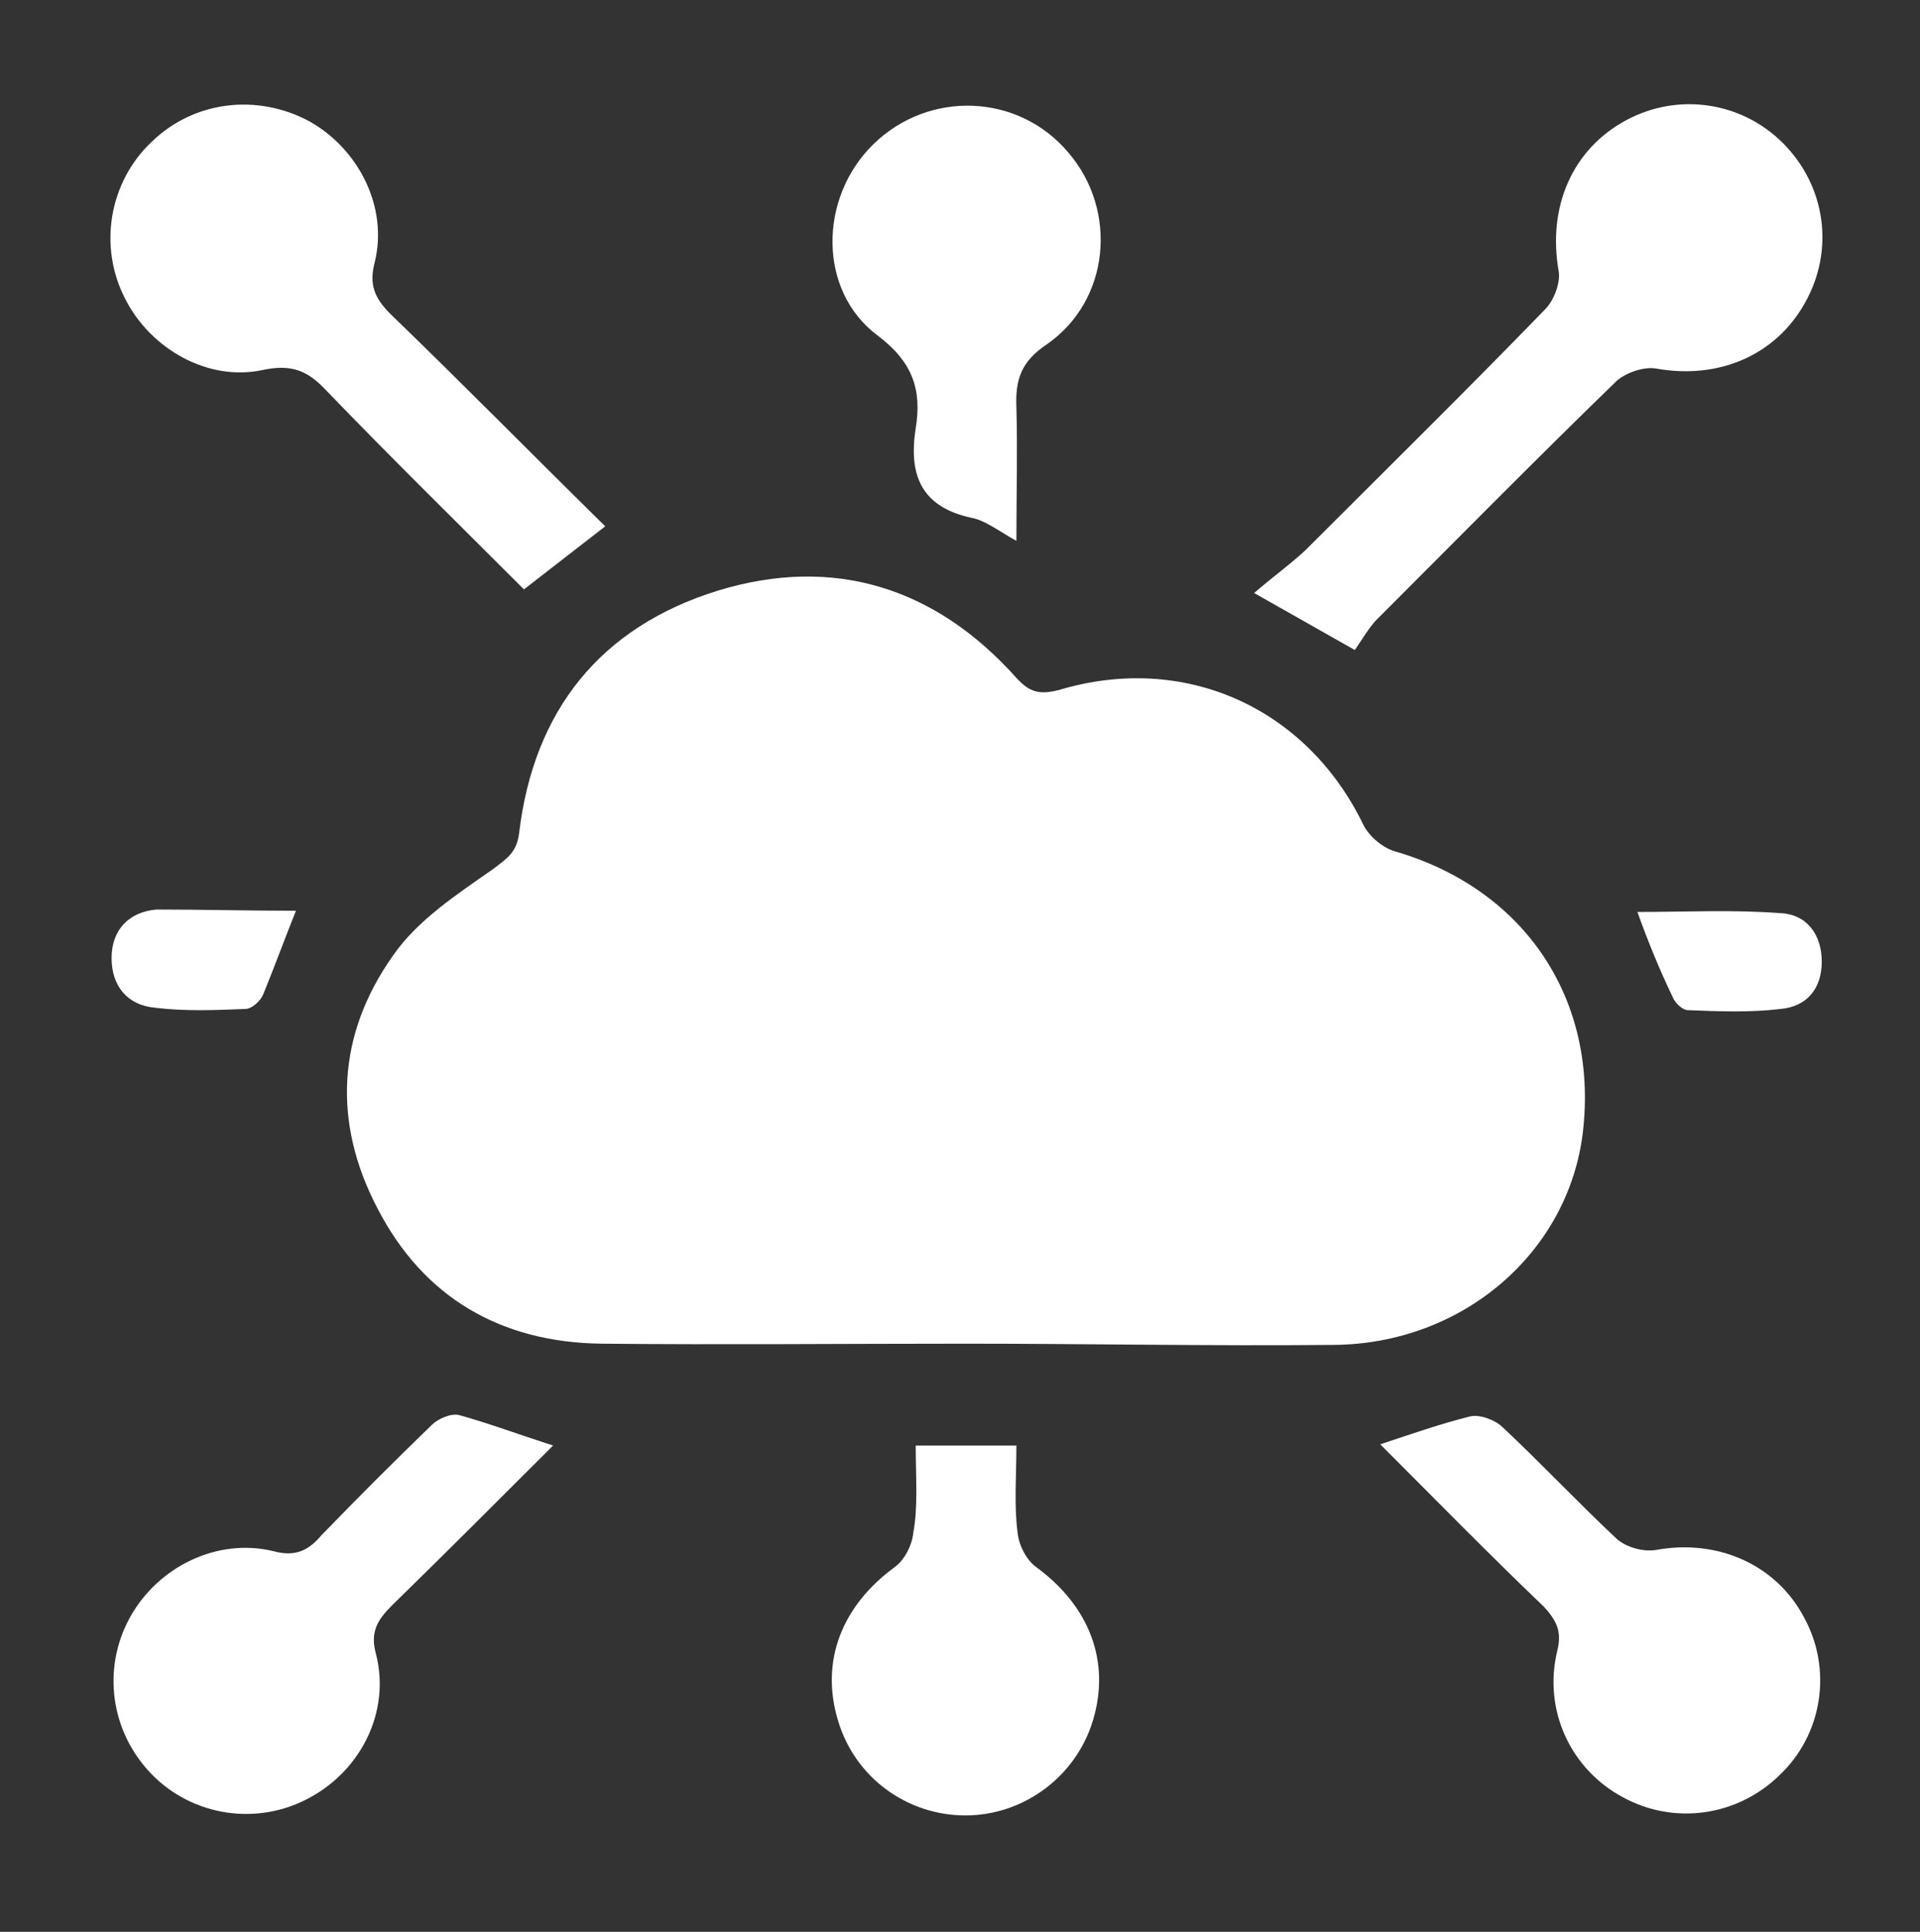 <?xml version="1.0" encoding="utf-8"?>
<!-- Generator: Adobe Illustrator 19.0.0, SVG Export Plug-In . SVG Version: 6.00 Build 0)  -->
<svg version="1.1" xmlns="http://www.w3.org/2000/svg" xmlns:xlink="http://www.w3.org/1999/xlink" x="0px" y="0px"
	 viewBox="-226 317.7 158.3 159.3" style="enable-background:new -226 317.7 158.3 159.3;" xml:space="preserve">
<rect x="-226" y="317.7" width="158.3" height="159.3" fill="#333333" stroke="none"/>
<style type="text/css">
	.st0{display:none;}
	.st1{display:inline;fill:#FFFFFF;}
	.st2{fill:#FFFFFF;}
</style>
<g id="Isolation_Mode">
	<g id="XMLID_2_" class="st0">
		<path id="XMLID_37_" class="st1" d="M-88.9,408c-23.2,4.4-38.4,18-45.9,40.3c-0.4,1.2-0.6,2.4-0.9,3.6c-0.3,1-0.1,1.6,0.8,2.2
			c4.4,2.8,6.5,8.2,5.4,13.2c-1.2,5-5.4,8.9-10.6,9.5c-5.6,0.7-11.1-2.6-13.1-8s-0.2-11.5,4.6-14.6c1.2-0.8,1.3-1.4,1-2.7
			c-5.3-20.5-17.9-34.3-37.7-41.5c-1.6-0.6-3.3-1-5-1.4c-1.3-0.3-2.7-0.5-4.3-0.9c0.6,1.6,1.1,3.1,1.6,4.5c0.5,1.5,1,2.9,1.7,4.8
			c-8.2-4.9-16.1-9.5-24.1-14.3c8-4.8,15.9-9.5,24.1-14.4c-0.6,1.7-1,3.1-1.5,4.4c-0.6,1.6-1.1,3.2-1.7,4.8c-0.3,0.8-0.1,1,0.7,1.1
			c8.2,1.2,15.9,3.8,23.1,7.9c13,7.5,22.5,18.1,28.5,31.9c0.2,0.4,0.4,0.8,0.5,1.2c0,0.1,0.1,0.2,0.2,0.3c1.5-3.9,3.3-7.6,5.6-11
			c10.5-16.2,25.2-26.2,44.2-29.9c0.8-0.2,1.7-0.4,2.5-0.4c1,0,0.9-0.4,0.7-1.2c-1-2.9-2-5.8-3-8.7c0,0,0-0.1,0.1-0.2
			c7.9,4.7,15.9,9.4,23.9,14.2c-8,4.8-15.9,9.4-24,14.3c1-3.1,2-6.1,3-9c0-0.1,0.1-0.1,0.1-0.2C-88.7,408.1-88.8,408.1-88.9,408z"/>
		<path id="XMLID_36_" class="st1" d="M-133,369.1c1.5,0.3,2.6,1,3.8,1.7c2.5,1.5,4.6,3.4,6.6,5.5c1.2,1.3,2.6,2.2,4.2,2.8
			c5.5,2,11.1,2.9,16.9,3.5c1.5,0.2,3,0.3,4.1,1.4c0.9,1,1.5,2.1,1.5,3.5c0,1.9,0,3.8,0.1,5.6c0,0.9-0.2,1.1-1,1.4
			c-6.5,1.9-12.9,4.2-19,7.4c-11.7,6-20.5,14.7-25.5,27c0,0.1-0.1,0.2-0.3,0.5c-0.2-0.4-0.4-0.8-0.5-1.1c-0.2-0.4-0.4-0.8-0.5-1.2
			c-5.3-11.6-14-19.7-25.2-25.4c-5.9-3-12-5.3-18.3-7.1c-1-0.3-1.3-0.7-1.2-1.7c0.1-1.8,0-3.6,0.1-5.4c0.1-2.8,2-4.5,4.7-4.8
			c6.4-0.6,12.8-1.6,18.8-4c1.3-0.5,2.1-1.5,3-2.4c2.8-2.9,5.9-5.4,9.6-7c0.2-0.1,0.4-0.2,0.7,0c-1.1,1.4-2.2,2.8-3.3,4.2
			c-0.3,0.4-0.8,0.8-0.5,1.4c0.9,2.2,0.1,4.4-0.4,6.5c-1,5-1.6,10.1-0.4,15.2c1.6,6.4,5,11.8,8.6,17.2c0.1,0,0.3,0,0.4-0.1
			c0-1.6,0-3.2,0-4.8c0-3.8,0.3-7.6,0.1-11.4c-0.2-4.4,1.1-8.5,2.3-12.6c0.1-0.5,0.2-1.1,0.4-1.5c0.5-1.1-0.4-1.5-1-2
			c-0.4-0.4-0.6,0.2-0.8,0.4c-1,1.2-2,2.4-3.3,3.9c1-3.8,2.5-7,4.7-9.8c0.5-0.6,3.4-0.8,3.8-0.1c2.3,2.8,3.8,6,4.6,9.6
			c-0.9-1.1-1.8-2.1-2.8-3.2c-0.3-0.3-0.5-1.1-1.1-0.7s-1.4,0.8-1.1,1.9c0.8,2.6,1.5,5.2,2.2,7.9c0.3,1,0.4,1.9,0.4,2.9
			c0,6.5,0,13.1,0,19.6c0.5,0,0.6,0,0.6,0c3.6-5.1,6.8-10.4,8.5-16.5c1.5-5,0.9-10.1-0.1-15.2c-0.2-0.9-0.4-1.9-0.7-2.7
			c-0.5-1.4-0.3-2.7,0.1-4.1c0.2-0.6,0.1-1.1-0.4-1.6C-130.5,372.2-131.7,370.7-133,369.1z"/>
		<path id="XMLID_35_" class="st1" d="M-141.4,350.9c-0.2,0-0.4,0-0.5,0c-3.2,0-2.9-0.1-3.6-3.2c-1-4.3,0.7-7.2,4.1-9.4
			c1.3-0.8,2.5-1.8,3.5-2.9c1-1,1.7-2.2,1.9-3.6c0.5-3.2-1.3-5.5-4.5-5.6c-2.2-0.1-4.3,0.4-6.3,1.6c-2.4,1.4-3.4,1.2-5-1.2
			c-0.4-0.7-0.8-1.3-1.2-1.9c-1.2-1.9-1.2-1.9,0.7-3.1c5.4-3.7,11.3-4.9,17.6-3.1c10.7,3,10.5,15.1,5.2,20.5
			c-1.3,1.3-2.7,2.4-4.2,3.4c-2,1.4-3.2,3.2-3.6,5.7c-0.4,2.8-0.5,2.8-3.3,2.8C-140.8,350.9-141.1,350.9-141.4,350.9z"/>
		<path id="XMLID_34_" class="st1" d="M-135.6,363.5c0,3.3-2.8,5.9-6.3,5.8c-3.4-0.1-5.9-2.7-5.9-6c0-3.3,2.8-5.9,6.1-5.8
			C-138.2,357.5-135.5,360.1-135.6,363.5z"/>
		<path id="XMLID_33_" class="st1" d="M-88.9,408c0.1,0,0.2,0,0.3,0c0,0.1-0.1,0.1-0.1,0.2C-88.8,408.2-88.8,408.1-88.9,408z"/>
	</g>
	<g>
		<path class="st2" d="M104.8,352c22.7,0,45.3,0,68,0c6.3,0,7.2,1,7.2,7.4c0,10.3,0,20.6,0,30.9c0,4.4-1.4,5.9-5.8,5.9
			c-46.4,0-92.8,0-139.2,0c-4.3,0-5.7-1.5-5.8-5.9c0-0.7,0-1.4,0-2.1c0.9-11.6-1.8-23.4,1.4-34.9c11.5-2.9,23.1-0.9,34.7-1.2
			C78.4,351.7,91.6,352,104.8,352z M148.5,375.8c0.4,0.1,0.6,0,0.6,0.1c1.5,2.9,2.9,5.8,4.5,8.6c1.8,3.3,5.9,3.9,7.6,0.8
			c3.4-6.1,6.5-12.3,9.3-18.7c0.5-1.2-0.2-3.7-1.3-4.6c-1-0.9-3.3-0.9-4.8-0.5c-1,0.2-1.8,1.7-2.3,2.8c-1.5,2.7-2.8,5.4-4.4,8.6
			c-1.7-3.4-2.9-6.3-4.5-8.8c-0.9-1.4-2.6-2.6-4.2-3c-2.1-0.6-3.6,1-4.5,3c-1.3,2.8-2.8,5.5-4.5,8.8c-1.6-3.2-2.9-5.8-4.2-8.3
			c-2.4-4.7-6-5-9.1-0.8c-3.2-4.2-6.5-3.9-8.9,0.8c-1.3,2.6-2.7,5.3-4.2,8.4c-1.6-3.2-2.9-5.7-4.1-8.2c-1-2.1-2.2-3.7-4.8-3.7
			c-2.5,0-3.6,1.6-4.6,3.5c-1.3,2.6-2.6,5.2-4.2,8.3c-1.5-3-2.8-5.5-4.1-8c-2.6-5.2-5.7-5.5-9.2-1.1c-3.3-4.4-6.6-4-9.1,0.9
			c-1.3,2.6-2.6,5.1-4.2,8.2c-1.5-3-2.8-5.4-4-7.9c-1-2.1-2-4.1-4.8-4.1c-2.8,0-3.8,1.9-4.9,4c-1.2,2.5-2.5,5-4,8
			c-1.7-3.3-3.1-6.1-4.5-8.8c-1.5-2.9-4.1-4-6.5-2.7c-2.3,1.2-2.8,3.7-1.4,6.7c2.6,5.3,5.3,10.5,7.9,15.8c0.9,1.9,2.1,3.3,4.4,3.4
			c2.4,0,3.7-1.5,4.6-3.5c1.3-2.7,2.7-5.3,4.3-8.5c1.8,3.5,3.2,6.5,4.8,9.4c1.6,2.9,5,3.6,7.1,1.5c0.7-0.7,1.2-1.8,1.7-2.7
			c2.8-5.5,5.6-11.1,8.6-17c3,6.1,5.8,11.7,8.6,17.3c1,2,2.2,3.5,4.6,3.5c2.4,0,3.7-1.5,4.6-3.5c1.3-2.7,2.6-5.3,4.2-8.4
			c1.6,3.2,2.9,5.7,4.1,8.2c1,2,2.1,3.8,4.7,3.8c2.6,0,3.7-1.8,4.7-3.8c2.8-5.6,5.6-11.2,8.6-17.1c3.1,6.1,6,11.8,8.8,17.6
			c0.9,1.9,2.3,3.5,4.5,3c1.6-0.4,3.3-1.6,4.2-3C145.9,381.4,147.1,378.5,148.5,375.8z"/>
		<path class="st2" d="M36.2,343.2c13.7-26.4,34.4-41.2,63.3-44.3c-16.3,6.1-23.1,19.9-28.4,34.9c-0.7,1.8-1.4,3.7-1.6,5.6
			c-0.3,3.3-2,3.9-5.1,3.9c-8-0.2-16.1-0.1-24.1-0.1C39.2,343.2,38.1,343.2,36.2,343.2z"/>
		<path class="st2" d="M109.6,299c29.4,1.7,53.4,22,62.9,44c-1.1,0.1-2,0.1-2.9,0.1c-8.6,0-17.3-0.1-25.9,0.1
			c-2.4,0-3.2-0.8-3.7-2.9c-2.5-10.1-6.3-19.5-12.6-27.9C122.8,306.1,117.2,301.3,109.6,299z"/>
		<path class="st2" d="M36.9,405c1.2,0,2.2,0,3.3,0c8.2,0,16.5,0.1,24.7-0.1c2.7-0.1,3.7,0.8,4.6,3.4c2.4,7,4.8,14.1,8.1,20.7
			c4.7,9.3,11.5,16.8,22.5,20.1C69.5,447.5,44.9,425.6,36.9,405z"/>
		<path class="st2" d="M173,405c-13.6,26.3-34.3,41.1-63.9,44.5c19.2-7.6,25.7-23.8,30.7-40.9c0.8-2.7,1.7-3.8,4.6-3.7
			C153.6,405.1,162.8,405,173,405z"/>
		<path class="st2" d="M100,343c-7.4,0-14.7,0-22.5,0c4.3-13.7,8.4-27.1,22.5-35C100,320,100,331.3,100,343z"/>
		<path class="st2" d="M131.8,343c-7.9,0-15.1,0-22.6,0c0-11.5,0-22.9,0-35C123.3,315.8,127.4,329.3,131.8,343z"/>
		<path class="st2" d="M77.3,405c7.4,0,14.2,0,20.9,0c0.6,0,1.1,0.1,1.8,0.2c0,11.5,0,22.8,0,35c-2.4-1.5-4.4-2.6-6.1-4
			c-5.9-4.9-9.3-11.5-12.2-18.4C80.1,413.7,78.9,409.6,77.3,405z"/>
		<path class="st2" d="M109.2,439.5c0-11.6,0-22.9,0-34.4c7.5,0,14.8,0,22.1,0C129.8,416.1,120.1,436.7,109.2,439.5z"/>
	</g>
	<g>
		<path class="st2" d="M-377.5,492c-12.6,0-25.1,0-37.7-0.1c-1.4,0-3.7-0.5-4-1.3c-0.5-1.2,0.2-3.2,1-4.4c12.4-18.5,25-37,37.5-55.4
			c2.7-3.9,4.1-3.9,6.8,0.1c12.5,18.4,25,36.7,37.4,55.2c0.8,1.2,1.7,3.3,1.2,4.4c-0.5,1-2.7,1.5-4.2,1.5
			C-352.2,492-364.8,492-377.5,492z M-374.7,456.1c0-4.7,0.2-9.3-0.1-14c-0.1-1.2-1.4-3-2.4-3.2c-2-0.4-2.7,1.3-2.7,3.2
			c0,9.2,0,18.4,0,27.6c0,1.9,0.5,3.4,2.6,3.4c2.2,0,2.6-1.6,2.6-3.5C-374.7,465.2-374.7,460.7-374.7,456.1z M-374.1,483.7
			c-0.5-2.7-0.5-4.9-3.2-5c-2.1,0-2.6,1.6-2.6,3.5c0,2-0.1,4.4,2.6,4.2C-376.2,486.4-375.2,484.7-374.1,483.7z"/>
		<path class="st2" d="M-422.4,368.6c-2-2-3.7-3.8-5.7-5.8c13.6-12.3,29.4-18.9,48-19.7c0,2.8,0,5.2,0,7.9
			C-396.1,352-410.1,357.7-422.4,368.6z"/>
		<path class="st2" d="M-310.7,414.9c-1-16.4-6.7-30.5-17.6-42.5c1.9-1.9,3.7-3.6,5.7-5.6c12.4,13.6,18.9,29.4,19.8,48.2
			c-1.6,0-2.8,0-4,0C-308,414.9-309.2,414.9-310.7,414.9z"/>
		<path class="st2" d="M-374.7,351c0-2.3,0-4.2,0-6c0-0.5,0.1-1,0.2-1.8c18.4,0.8,34.2,7.4,48,19.7c-2,1.9-3.7,3.7-5.7,5.6
			C-344.2,357.7-358.3,351.9-374.7,351z"/>
		<path class="st2" d="M-432.1,366.8c2.1,2,3.9,3.8,5.4,5.3c-3.4,5.3-6.6,10.3-9.9,15.3c-0.4,0.6-1.5,0.9-1.9,1.5
			c-0.9,1.6-1.9,3.3-2.3,5c-0.4,1.6-0.1,3.4-0.4,5c-1,5.2-2.1,10.3-3.1,15.8c-2.2,0-4.6,0-7.4,0C-451,396.2-444.3,380.4-432.1,366.8
			z"/>
		<path class="st2" d="M-390.9,403.7c-1.9,4.2-3.6,8.1-5.5,12.2c-0.3-0.1-1.1-0.4-1.7-0.7c-11.1-5.9-22.1-11.9-33.2-17.8
			c-0.4-0.2-0.9-0.3-1.1-0.6c-0.6-1-1.1-2-1.7-3c1.1-0.4,2.4-1.5,3.3-1.3c5.3,1.3,10.6,2.9,15.9,4.4
			C-406.7,399.2-398.6,401.5-390.9,403.7z"/>
		<path class="st2" d="M-370.7,425.5c-6.9-7.3-6.9-7.3-13.1,0c-3.5-2.4-5-6.6-3.8-10.8c1.3-4.5,5.1-7.6,9.7-7.8
			c4.7-0.2,8.8,2.5,10.5,6.8C-365.7,418-366.9,422.4-370.7,425.5z"/>
	</g>
	<g>
		<path class="st2" d="M-146.4,428.5c-10,0-20,0.1-30,0c-8.3-0.1-14.7-3.8-18.5-11.2c-3.7-7.1-3.3-14.3,1.3-20.8
			c2-2.9,5.2-5,8.2-7.1c1.2-0.9,2-1.4,2.2-3c1.2-10.1,6.7-17,16.4-20c9.5-2.9,17.9-0.3,24.6,7.2c1.1,1.2,1.9,1.4,3.5,1
			c10.3-3.1,20.4,1.4,25.1,11.1c0.5,1,1.6,1.9,2.6,2.2c10.7,3.1,16.8,12.2,15.5,23.2c-1.2,9.9-9.9,17.4-20.5,17.5
			C-126.2,428.7-136.3,428.5-146.4,428.5z"/>
		<path class="st2" d="M-114.3,371.3c-3-1.7-5.3-3-8.3-4.7c1.5-1.3,2.9-2.3,4.2-3.5c6.6-6.6,13.3-13.2,19.8-19.9
			c0.7-0.7,1.3-2.2,1.1-3.2c-0.9-5.2,1.1-10,5.6-12.4c4.3-2.3,9.5-1.5,12.9,1.9c3.5,3.5,4.3,8.8,1.8,13.2c-2.4,4.3-7.1,6.3-12.2,5.4
			c-1-0.2-2.5,0.3-3.3,1c-6.7,6.5-13.3,13.2-19.9,19.8C-113.3,369.7-113.8,370.6-114.3,371.3z"/>
		<path class="st2" d="M-176.1,361.1c-2.3,1.8-4.4,3.4-6.7,5.2c-5.5-5.5-10.9-10.8-16.3-16.4c-1.5-1.6-2.8-2.2-5.2-1.7
			c-4.5,1-9.3-1.7-11.4-5.9c-2.2-4.3-1.3-9.6,2.2-12.9c3.5-3.4,8.7-4,13-1.7c4.1,2.3,6.5,7.1,5.4,11.6c-0.5,1.9,0,3,1.3,4.3
			C-187.8,349.4-182,355.3-176.1,361.1z"/>
		<path class="st2" d="M-180.4,436.9c-4.5,4.5-8.9,8.9-13.3,13.2c-1.2,1.2-1.8,2.2-1.3,4c1.2,4.7-1.2,9.5-5.4,11.8
			c-4.3,2.4-9.7,1.6-13.1-1.9c-3.4-3.5-4.1-8.7-1.8-12.9c2.3-4.2,7.2-6.6,11.8-5.5c1.8,0.5,2.9,0,4-1.3c3-3.1,6-6.1,9.1-9.1
			c0.5-0.5,1.6-1,2.3-0.8C-185.6,435.1-183.2,436-180.4,436.9z"/>
		<path class="st2" d="M-112.2,436.8c2.7-0.9,5-1.7,7.4-2.3c0.8-0.2,2.1,0.3,2.7,0.9c3.2,3,6.2,6.2,9.4,9.2c0.8,0.7,2.2,1.1,3.3,0.9
			c5-0.9,9.8,1.2,12.1,5.5c2.4,4.3,1.6,9.7-2,13.1c-3.5,3.4-8.7,4.1-12.9,1.8c-4.3-2.3-6.6-7.2-5.4-12.1c0.4-1.6-0.1-2.5-1.1-3.6
			C-103.2,445.9-107.6,441.4-112.2,436.8z"/>
		<path class="st2" d="M-142.2,362.3c-1.6-0.9-2.6-1.7-3.7-1.9c-4.2-0.9-5.2-3.6-4.6-7.4c0.5-3.1-0.2-5.4-3.1-7.6
			c-5-3.7-4.9-11.4-0.4-15.8c4.6-4.5,12-4.2,16.1,0.7c4.1,4.8,3.4,12.2-1.8,15.8c-2.1,1.4-2.6,2.9-2.5,5.2
			C-142.1,354.8-142.2,358.3-142.2,362.3z"/>
		<path class="st2" d="M-150.5,436.9c2.9,0,5.4,0,8.3,0c0,2.5-0.2,4.9,0.1,7.2c0.1,1,0.7,2.2,1.5,2.8c4.4,3.2,6.2,7.8,4.7,12.7
			c-1.4,4.6-5.7,7.8-10.5,7.8c-4.8,0-9.1-3.1-10.5-7.8c-1.5-4.9,0.3-9.5,4.7-12.7c0.8-0.6,1.4-1.8,1.5-2.8
			C-150.3,441.9-150.5,439.6-150.5,436.9z"/>
		<path class="st2" d="M-201.6,392.8c-1,2.5-1.8,4.7-2.7,6.9c-0.2,0.5-0.9,1.2-1.5,1.2c-2.5,0.1-4.9,0.2-7.4-0.1
			c-2.3-0.2-3.6-1.8-3.6-4.1c0-2.3,1.4-3.8,3.7-4C-209.3,392.7-205.6,392.8-201.6,392.8z"/>
		<path class="st2" d="M-91,392.9c4,0,7.9-0.2,11.8,0.1c2.2,0.1,3.4,1.8,3.4,4c0,2.2-1.2,3.7-3.4,3.9c-2.5,0.3-5.1,0.2-7.6,0.1
			c-0.5,0-1.1-0.6-1.3-1.1C-89.2,397.6-90.1,395.4-91,392.9z"/>
	</g>
</g>
<g id="Layer_2">
</g>
</svg>
